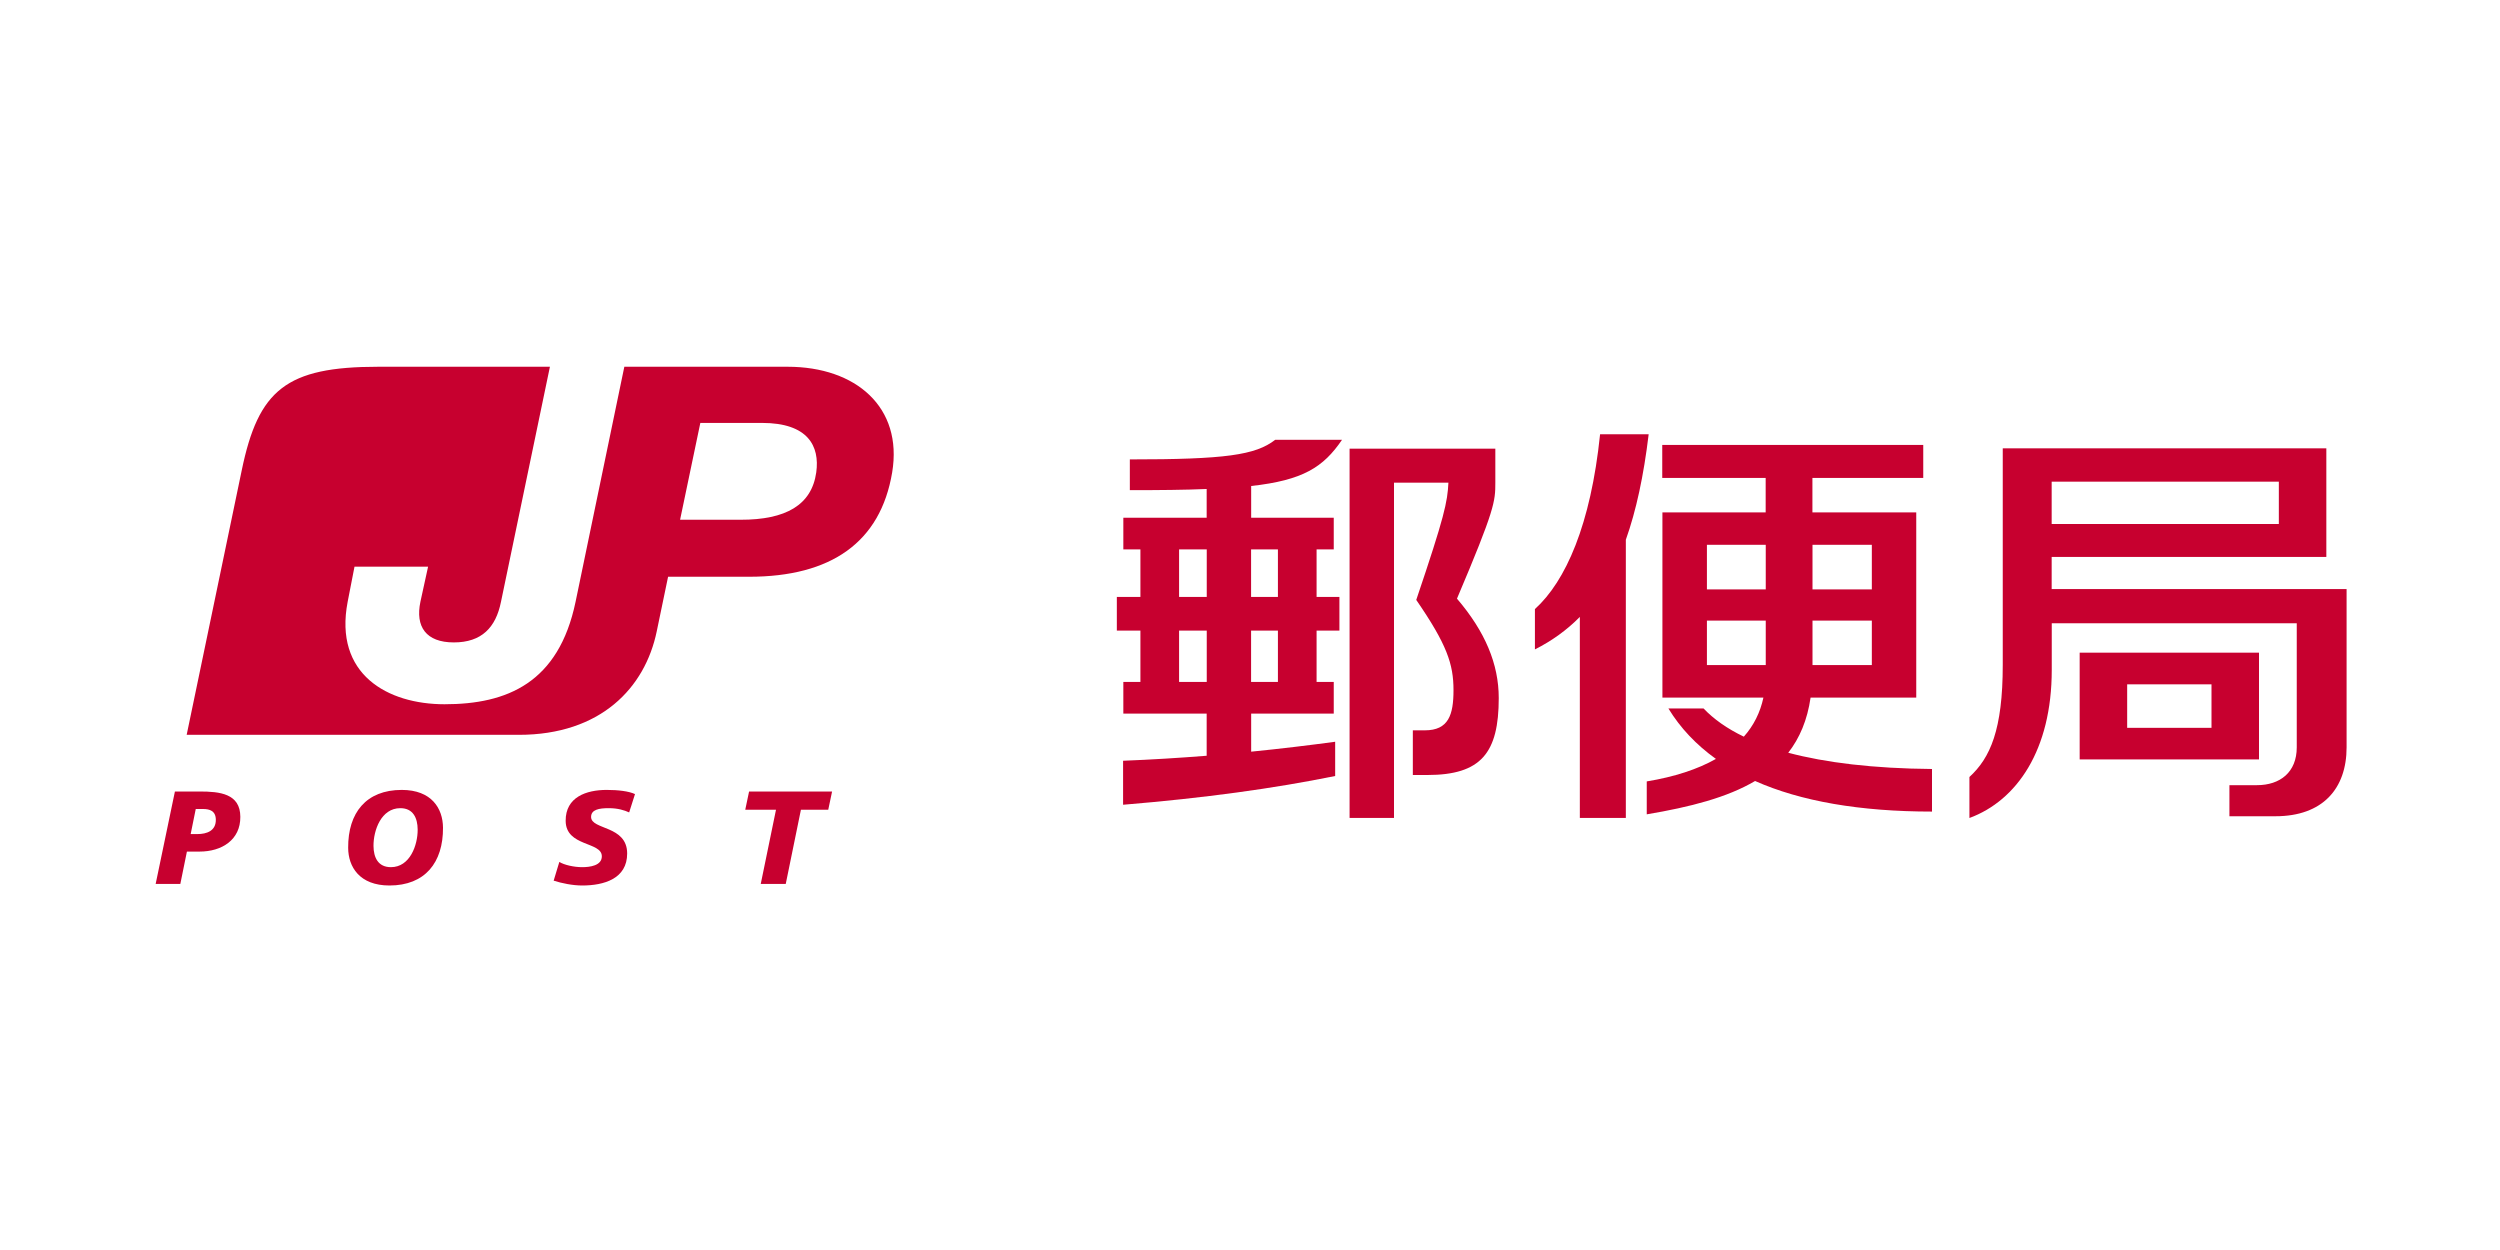 <?xml version="1.0" encoding="UTF-8"?>
<svg id="ai" xmlns="http://www.w3.org/2000/svg" viewBox="0 0 300 150">
  <defs>
    <style>
      .cls-1 {
        fill: #c7002f;
      }

      .cls-2 {
        fill: #fff;
      }
    </style>
  </defs>
  <rect class="cls-2" width="300" height="150"/>
  <g>
    <g>
      <g>
        <path class="cls-1" d="M246.2,70.71v-3.88h32.96v-13.03h-38.83v25.98c0,7.79-1.5,11.17-4,13.46v4.92c5.7-2.1,9.88-8.17,9.88-17.77v-5.6h29.4v14.89c0,2.99-2,4.54-4.78,4.54h-3.3v3.73h5.52c5.67,0,8.54-3.31,8.54-8.27v-18.99h-35.38ZM246.2,57.8h27.26v5.08h-27.26v-5.08Z"/>
        <path class="cls-1" d="M271.08,78.32h-21.52v12.81h21.52v-12.81ZM265.38,87.34h-10.12v-5.22h10.12v5.22Z"/>
      </g>
      <g>
        <path class="cls-1" d="M197.84,52.11h-5.83c-1.12,10.85-4.12,17.63-7.82,20.98v4.84c2.04-1.03,3.83-2.32,5.39-3.9v24.12h5.52v-33.38c1.24-3.49,2.14-7.66,2.74-12.66Z"/>
        <path class="cls-1" d="M231.86,92.28c-7.08-.06-12.79-.76-17.27-1.95,1.37-1.76,2.29-3.92,2.68-6.62h12.68v-22.22h-12.46v-4.14h13.3v-3.96h-31.32v3.96h12.41v4.14h-12.39v22.22h12.12c-.38,1.78-1.16,3.35-2.35,4.69-2.02-.97-3.62-2.11-4.83-3.38h-4.22c1.43,2.34,3.34,4.36,5.7,6.05-2.19,1.24-4.96,2.15-8.3,2.7v3.95c5.24-.88,9.67-2.03,13-4,5.47,2.43,12.57,3.67,21.23,3.67v-5.11ZM224.62,79.81h-7.12v-5.34h7.12v5.34ZM224.62,65.38v5.35h-7.12v-5.35h7.12ZM204.83,65.38h7.06v5.35h-7.06v-5.35ZM204.83,74.47h7.06v5.34h-7.06v-5.34Z"/>
      </g>
      <g>
        <path class="cls-1" d="M161.04,52.78h-8.02c-2.37,1.84-6.01,2.35-17.44,2.35v3.69c3.6,0,6.64-.03,9.22-.14v3.45h-10v3.8h2.05v5.7h-2.83v4.04h2.83v6.16h-2.05v3.8h10v5.06c-3.3.26-6.67.47-10.03.6v5.28c9.77-.81,18.06-1.95,25.45-3.45v-4.11c-3.17.43-6.57.84-10.08,1.19v-4.57h9.91v-3.8h-2.06v-6.16h2.74v-4.04h-2.74v-5.7h2.06v-3.8h-9.91v-3.81c6.22-.69,8.66-2.25,10.9-5.54ZM141.49,65.93h3.32v5.7h-3.32v-5.7ZM141.49,81.83v-6.16h3.32v6.16h-3.32ZM153.35,81.83h-3.22v-6.16h3.22v6.16ZM153.35,65.93v5.7h-3.22v-5.7h3.22Z"/>
        <path class="cls-1" d="M174.84,71.83c4.55-10.72,4.6-11.66,4.6-13.91v-4.08h-17.49v44.31h5.33v-40.23h6.53c-.12,2.34-.45,3.99-3.86,14.07,3.68,5.35,4.47,7.7,4.47,10.83,0,2.96-.59,4.82-3.44,4.82h-1.44v5.36h1.75c6.44,0,8.56-2.65,8.56-9.23,0-4.1-1.64-7.99-5.02-11.94Z"/>
      </g>
    </g>
    <g>
      <path class="cls-1" d="M94.54,44.01h-19.62l-5.85,28.2c-2.03,9.74-8.22,12.3-15.73,12.3-6.82,0-13.3-3.58-11.62-12.3.36-1.89.51-2.61.82-4.21h8.83c-.18.84-.5,2.25-.92,4.21-.63,2.99.67,4.88,4.01,4.88s5.04-1.79,5.66-4.88l5.87-28.2h-20.6c-11.05,0-14.38,2.76-16.38,12.42l-6.61,31.75h39.86c9.82,0,15.15-5.64,16.55-12.43q1.36-6.54,1.36-6.54h9.72c9.84,0,15.77-4.13,17.17-12.52,1.3-7.82-4.35-12.68-12.54-12.68ZM97.95,56.69c-.55,3.91-3.64,5.69-9.09,5.68h-7.25l2.43-11.62h7.4c5.51,0,6.95,2.77,6.51,5.94Z"/>
      <g>
        <path class="cls-1" d="M21,94.98h2.95c2.43,0,4.88.25,4.89,3.04.02,2.77-2.23,4.17-4.89,4.17h-1.52l-.79,3.88h-2.96l2.31-11.09ZM22.88,100.09h.79c1.17,0,2.24-.4,2.23-1.72-.01-1.07-.74-1.29-1.54-1.29h-.87l-.61,3.01Z"/>
        <path class="cls-1" d="M46.74,106.26c-3.61,0-4.95-2.25-4.96-4.52-.03-4.2,2.16-6.95,6.43-6.95,3.6,0,4.93,2.24,4.95,4.52.03,4.2-2.16,6.95-6.43,6.95ZM48.04,96.98c-2.3,0-3.23,2.66-3.22,4.53.01,1.39.55,2.55,2.09,2.55,2.29,0,3.22-2.65,3.21-4.51-.01-1.4-.55-2.57-2.08-2.57Z"/>
        <path class="cls-1" d="M75.5,97.49c-.57-.26-1.35-.51-2.45-.51-1.17,0-2.12.17-2.12,1.06.02,1.57,4.32.99,4.33,4.37.01,3.05-2.81,3.85-5.39,3.85-1.15,0-2.47-.27-3.43-.58l.68-2.25c.59.37,1.77.63,2.74.63.92,0,2.37-.18,2.36-1.31-.01-1.78-4.32-1.12-4.34-4.25-.02-2.85,2.48-3.71,4.92-3.71,1.37,0,2.65.15,3.4.5l-.7,2.2Z"/>
        <path class="cls-1" d="M93.11,97.17h-3.68l.46-2.19h9.96l-.46,2.19h-3.28l-1.82,8.9h-3l1.83-8.9Z"/>
      </g>
    </g>
  </g>
</svg>
